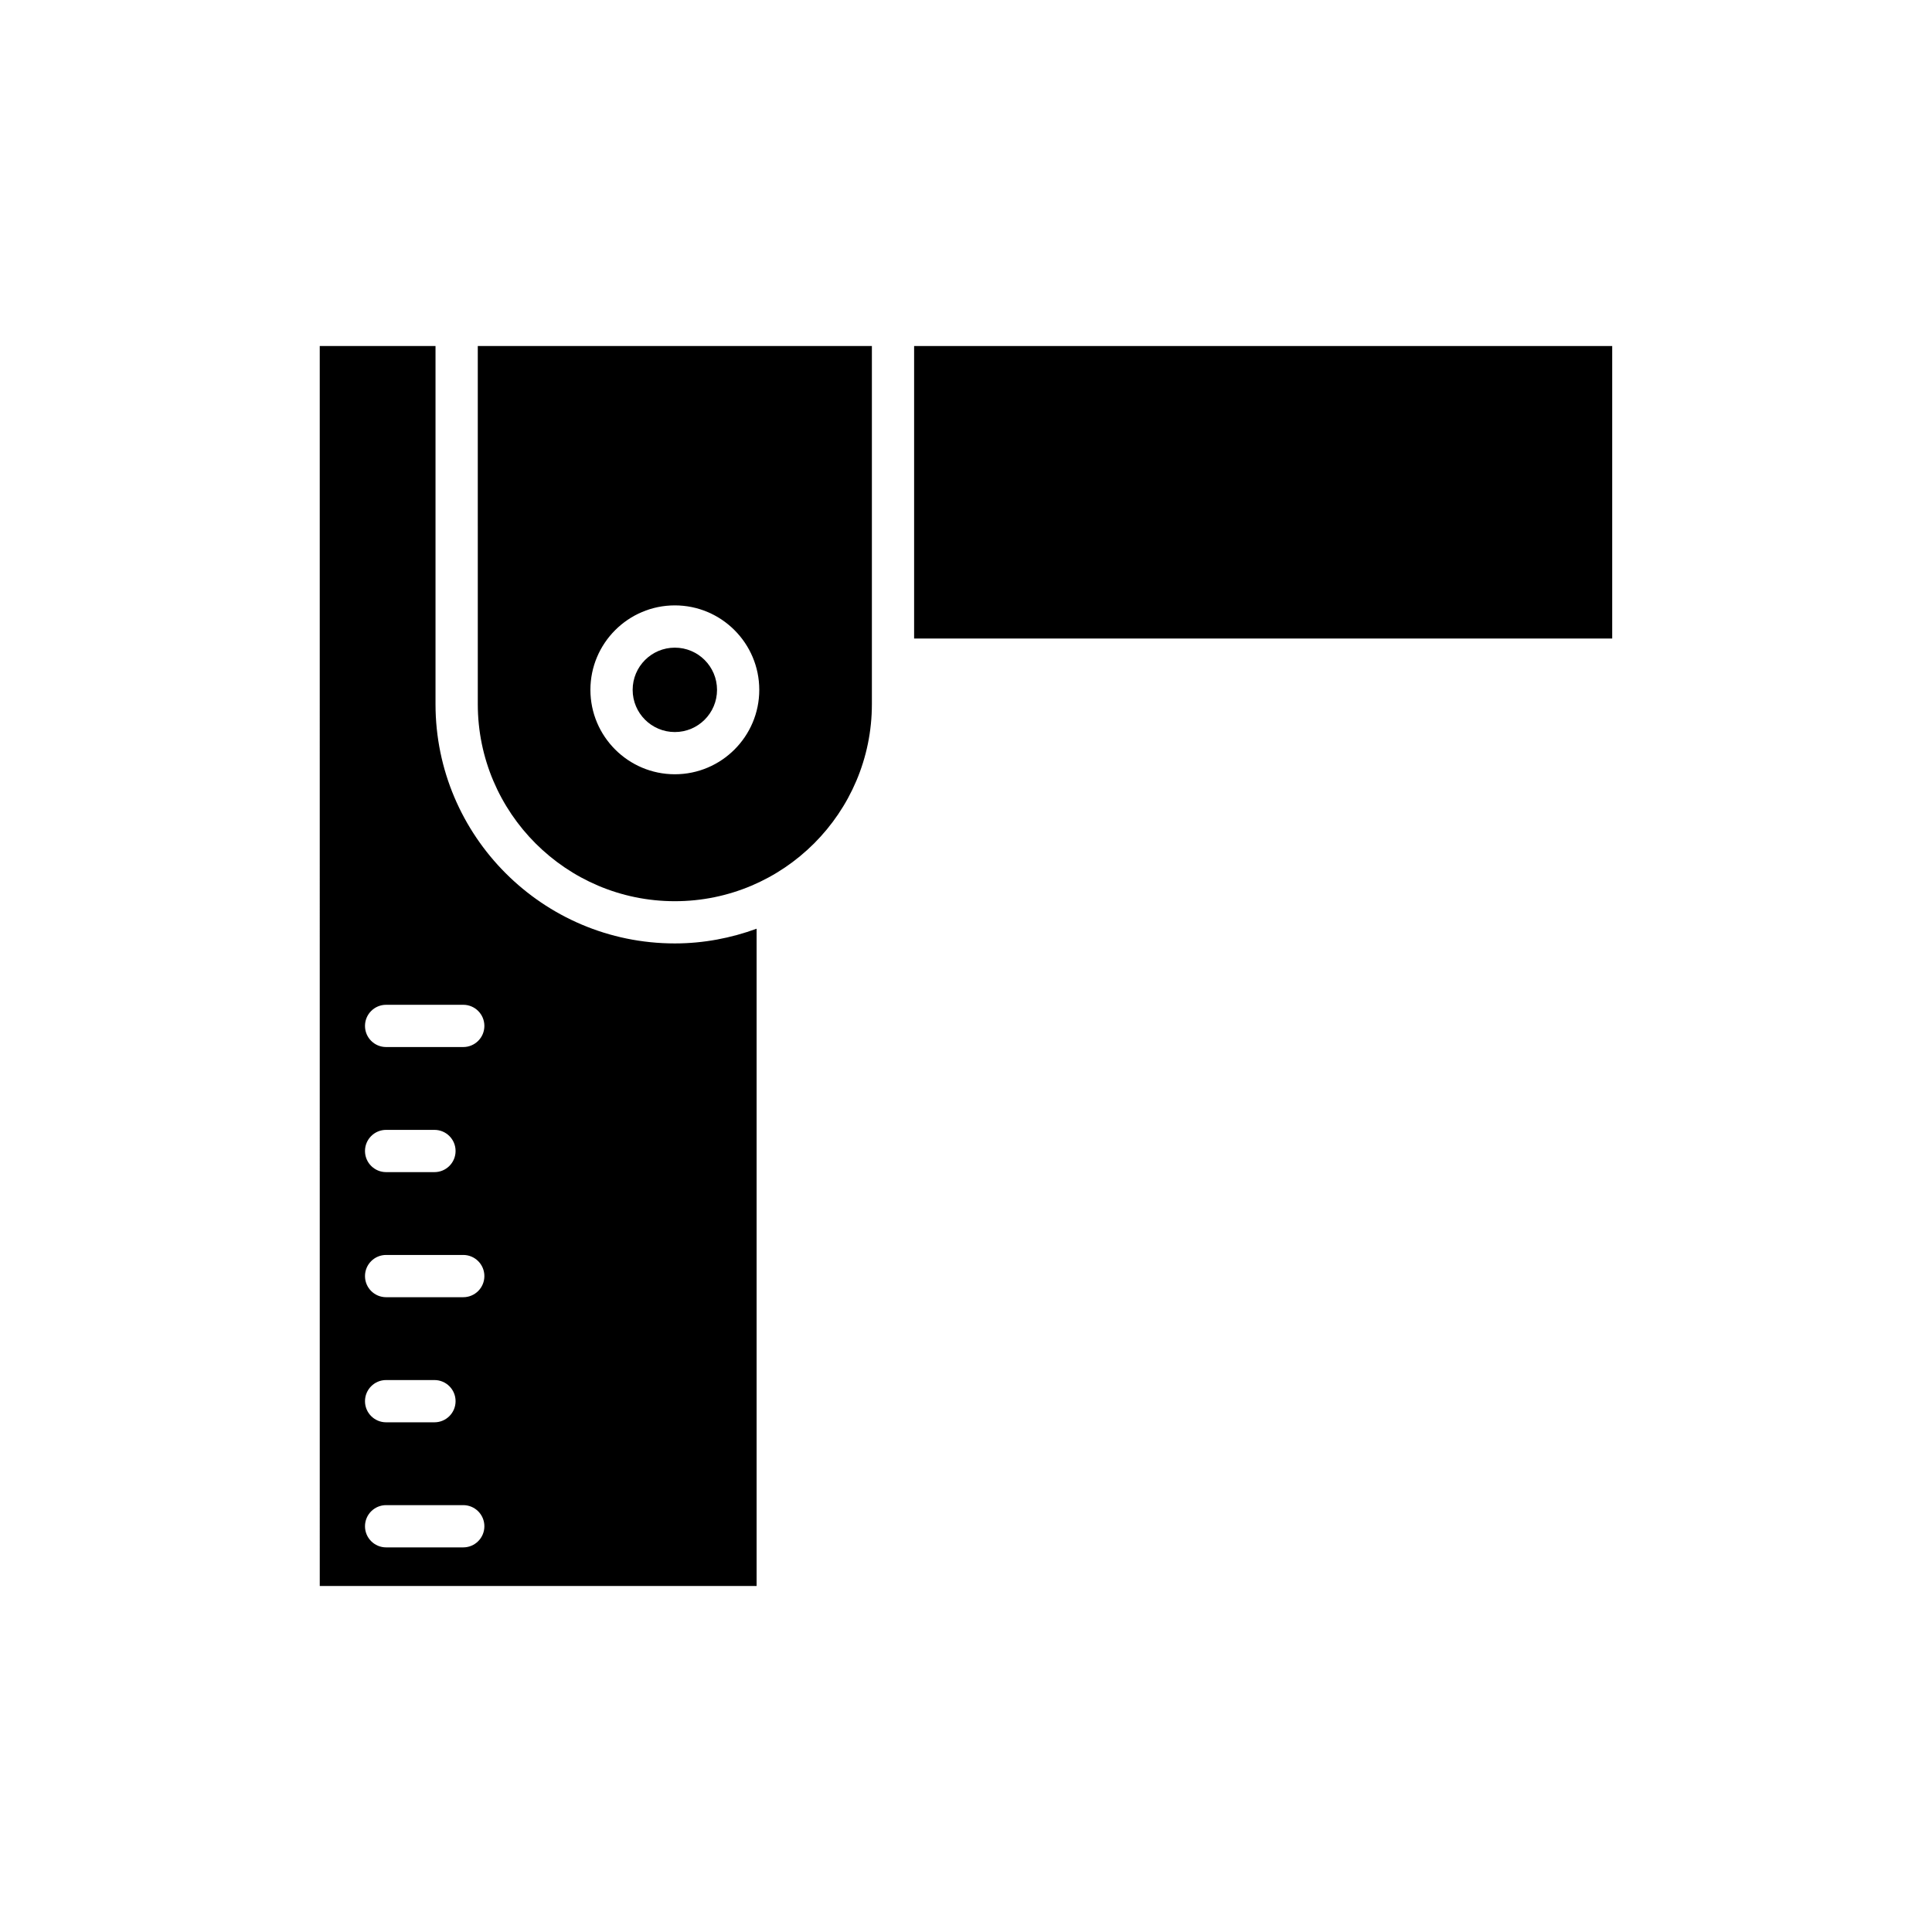 <?xml version="1.0" encoding="UTF-8"?>
<!-- Uploaded to: SVG Repo, www.svgrepo.com, Generator: SVG Repo Mixer Tools -->
<svg fill="#000000" width="800px" height="800px" version="1.1" viewBox="144 144 512 512" xmlns="http://www.w3.org/2000/svg">
 <g>
  <path d="m386.25 235.7h185v77.516h-185z"/>
  <path d="m334.02 326.82c0 6.172-5.004 11.18-11.18 11.18-6.176 0-11.18-5.008-11.18-11.18 0-6.176 5.004-11.184 11.18-11.184 6.176 0 11.18 5.008 11.18 11.184"/>
  <path d="m270.62 330.61c0 28.793 23.426 52.219 52.219 52.219 28.793 0 52.219-23.426 52.219-52.219v-94.91h-104.44zm52.219-26.176c12.34 0 22.375 10.043 22.375 22.379 0 12.34-10.035 22.375-22.375 22.375-12.34 0-22.375-10.039-22.375-22.375s10.035-22.379 22.375-22.379z"/>
  <path d="m228.74 564.3h115.77v-174.18c-6.777 2.477-14.059 3.898-21.68 3.898-34.965 0-63.414-28.449-63.414-63.414v-94.91h-30.68zm17.586-154.02h20.441c3.094 0 5.598 2.504 5.598 5.598s-2.504 5.598-5.598 5.598h-20.441c-3.094 0-5.598-2.504-5.598-5.598s2.504-5.598 5.598-5.598zm0 33.148h12.809c3.094 0 5.598 2.504 5.598 5.598s-2.504 5.598-5.598 5.598h-12.809c-3.094 0-5.598-2.504-5.598-5.598s2.504-5.598 5.598-5.598zm0 33.148h20.441c3.094 0 5.598 2.504 5.598 5.598s-2.504 5.598-5.598 5.598h-20.441c-3.094 0-5.598-2.504-5.598-5.598s2.504-5.598 5.598-5.598zm0 33.152h12.809c3.094 0 5.598 2.504 5.598 5.598s-2.504 5.598-5.598 5.598h-12.809c-3.094 0-5.598-2.504-5.598-5.598s2.504-5.598 5.598-5.598zm0 33.148h20.441c3.094 0 5.598 2.504 5.598 5.598s-2.504 5.598-5.598 5.598h-20.441c-3.094 0-5.598-2.504-5.598-5.598s2.504-5.598 5.598-5.598z"/>
 </g>
</svg>
